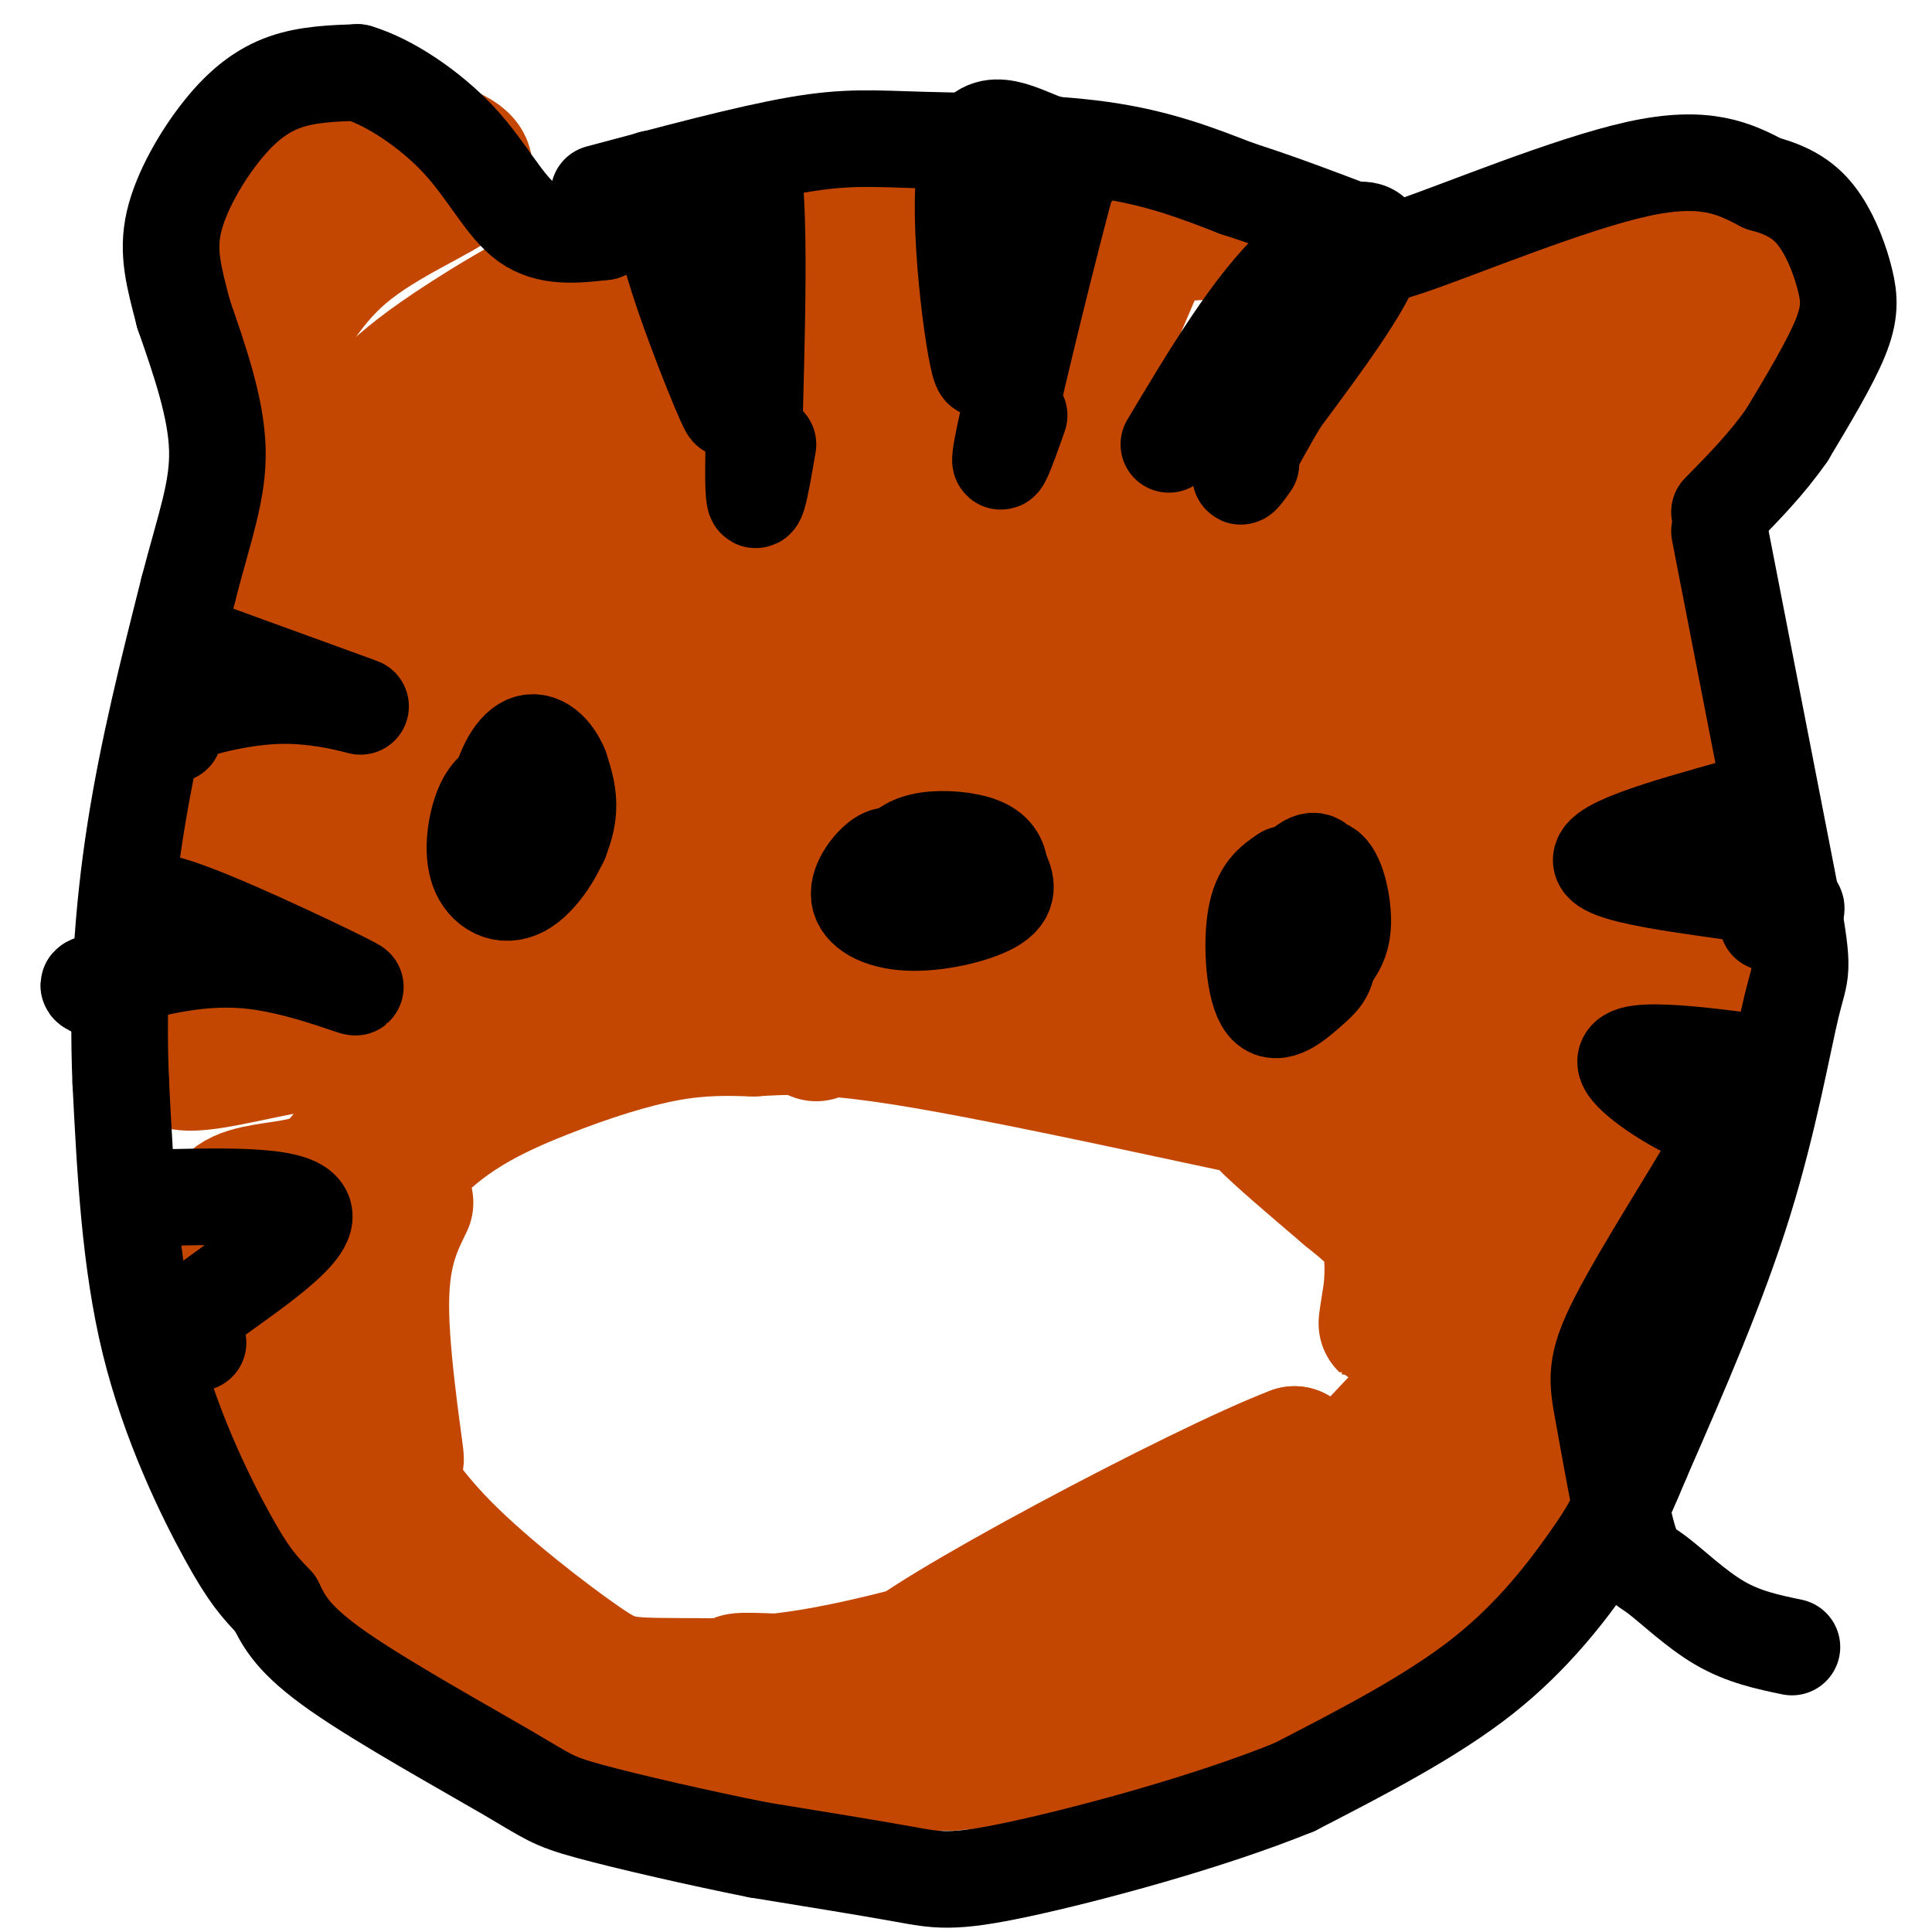 <svg viewBox='0 0 400 400' version='1.1' xmlns='http://www.w3.org/2000/svg' xmlns:xlink='http://www.w3.org/1999/xlink'><g fill='none' stroke='#C34701' stroke-width='28' stroke-linecap='round' stroke-linejoin='round'><path d='M137,51c-7.924,2.768 -15.848,5.535 -28,15c-12.152,9.465 -28.532,25.627 -25,23c3.532,-2.627 26.977,-24.044 47,-34c20.023,-9.956 36.625,-8.452 37,-8c0.375,0.452 -15.476,-0.147 -31,4c-15.524,4.147 -30.721,13.042 -40,19c-9.279,5.958 -12.639,8.979 -16,12'/><path d='M81,82c-6.172,5.446 -13.601,13.061 -20,22c-6.399,8.939 -11.770,19.200 -7,15c4.770,-4.200 19.679,-22.863 32,-35c12.321,-12.137 22.055,-17.748 22,-18c-0.055,-0.252 -9.899,4.855 -22,16c-12.101,11.145 -26.457,28.327 -26,29c0.457,0.673 15.729,-15.164 31,-31'/><path d='M91,80c11.143,-8.655 23.500,-14.792 31,-18c7.500,-3.208 10.143,-3.488 10,-2c-0.143,1.488 -3.071,4.744 -6,8'/><path d='M134,60c4.250,25.333 8.500,50.667 8,59c-0.500,8.333 -5.750,-0.333 -11,-9'/><path d='M131,110c-9.444,-5.578 -27.556,-15.022 -39,-13c-11.444,2.022 -16.222,15.511 -21,29'/><path d='M71,126c-0.748,5.297 7.882,4.038 13,8c5.118,3.962 6.724,13.144 8,18c1.276,4.856 2.222,5.388 -1,7c-3.222,1.612 -10.611,4.306 -18,7'/><path d='M73,166c-8.667,-0.060 -21.333,-3.708 -27,-3c-5.667,0.708 -4.333,5.774 -1,9c3.333,3.226 8.667,4.613 14,6'/><path d='M59,178c5.627,1.589 12.694,2.560 16,4c3.306,1.440 2.852,3.349 4,7c1.148,3.651 3.900,9.043 -2,12c-5.900,2.957 -20.450,3.478 -35,4'/><path d='M42,205c-5.931,1.062 -3.260,1.718 -4,5c-0.740,3.282 -4.892,9.191 0,10c4.892,0.809 18.826,-3.483 26,-4c7.174,-0.517 7.587,2.742 8,6'/><path d='M72,222c2.025,2.860 3.087,7.009 3,10c-0.087,2.991 -1.322,4.822 -3,7c-1.678,2.178 -3.798,4.702 -8,6c-4.202,1.298 -10.486,1.371 -14,3c-3.514,1.629 -4.257,4.815 -5,8'/><path d='M45,256c-0.600,5.111 0.400,13.889 3,22c2.600,8.111 6.800,15.556 11,23'/><path d='M59,301c5.400,8.467 13.400,18.133 23,27c9.600,8.867 20.800,16.933 32,25'/><path d='M114,353c8.489,6.289 13.711,9.511 27,11c13.289,1.489 34.644,1.244 56,1'/><path d='M197,365c20.267,-1.578 42.933,-6.022 59,-10c16.067,-3.978 25.533,-7.489 35,-11'/><path d='M291,344c11.000,-8.500 21.000,-24.250 31,-40'/><path d='M322,304c6.452,-7.917 7.083,-7.708 8,-9c0.917,-1.292 2.119,-4.083 2,-6c-0.119,-1.917 -1.560,-2.958 -3,-4'/><path d='M329,285c-3.607,-2.631 -11.125,-7.208 -17,-12c-5.875,-4.792 -10.107,-9.798 -4,-13c6.107,-3.202 22.554,-4.601 39,-6'/><path d='M347,254c6.603,-1.770 3.612,-3.195 3,-6c-0.612,-2.805 1.156,-6.989 -9,-10c-10.156,-3.011 -32.234,-4.849 -42,-7c-9.766,-2.151 -7.219,-4.615 -5,-7c2.219,-2.385 4.109,-4.693 6,-7'/><path d='M300,217c9.700,-1.660 30.951,-2.311 44,-5c13.049,-2.689 17.898,-7.416 20,-11c2.102,-3.584 1.458,-6.024 -4,-8c-5.458,-1.976 -15.729,-3.488 -26,-5'/><path d='M334,188c-6.926,-0.479 -11.243,0.825 -15,-1c-3.757,-1.825 -6.956,-6.778 -8,-10c-1.044,-3.222 0.065,-4.714 8,-7c7.935,-2.286 22.696,-5.368 30,-8c7.304,-2.632 7.152,-4.816 7,-7'/><path d='M356,155c2.226,-1.167 4.292,-0.583 1,-10c-3.292,-9.417 -11.940,-28.833 -20,-43c-8.060,-14.167 -15.530,-23.083 -23,-32'/><path d='M314,70c-6.024,-6.369 -9.583,-6.292 -13,-1c-3.417,5.292 -6.690,15.798 -15,25c-8.310,9.202 -21.655,17.101 -35,25'/><path d='M251,119c-7.573,4.366 -9.004,2.780 -11,1c-1.996,-1.780 -4.556,-3.756 1,-15c5.556,-11.244 19.226,-31.758 24,-42c4.774,-10.242 0.650,-10.212 -3,-11c-3.650,-0.788 -6.825,-2.394 -10,-4'/><path d='M252,48c-3.575,-0.235 -7.513,1.177 -9,-1c-1.487,-2.177 -0.522,-7.944 -6,4c-5.478,11.944 -17.398,41.600 -23,55c-5.602,13.400 -4.886,10.543 -6,10c-1.114,-0.543 -4.057,1.229 -7,3'/><path d='M201,119c-3.476,2.119 -8.667,5.917 -8,-7c0.667,-12.917 7.190,-42.548 8,-57c0.810,-14.452 -4.095,-13.726 -9,-13'/><path d='M192,42c-3.905,-2.167 -9.167,-1.083 -12,-3c-2.833,-1.917 -3.238,-6.833 -5,7c-1.762,13.833 -4.881,46.417 -8,79'/><path d='M167,125c-1.167,13.167 -0.083,6.583 1,0'/><path d='M52,77c-3.522,-5.979 -7.043,-11.959 -8,-18c-0.957,-6.041 0.651,-12.145 2,-16c1.349,-3.855 2.440,-5.461 6,-9c3.560,-3.539 9.589,-9.011 16,-10c6.411,-0.989 13.206,2.506 20,6'/><path d='M88,30c5.893,1.929 10.625,3.750 7,7c-3.625,3.250 -15.607,7.929 -24,15c-8.393,7.071 -13.196,16.536 -18,26'/><path d='M53,78c-2.500,4.167 0.250,1.583 3,-1'/><path d='M330,70c-4.821,-4.667 -9.643,-9.333 -13,-11c-3.357,-1.667 -5.250,-0.333 1,-3c6.250,-2.667 20.643,-9.333 30,-10c9.357,-0.667 13.679,4.667 18,10'/><path d='M366,56c3.742,3.005 4.096,5.517 0,14c-4.096,8.483 -12.641,22.938 -16,24c-3.359,1.062 -1.531,-11.268 -3,-18c-1.469,-6.732 -6.234,-7.866 -11,-9'/><path d='M336,67c-5.631,-1.738 -14.208,-1.583 -10,-3c4.208,-1.417 21.202,-4.405 26,-3c4.798,1.405 -2.601,7.202 -10,13'/><path d='M313,91c-2.568,-1.873 -5.137,-3.745 -16,3c-10.863,6.745 -30.022,22.108 -37,29c-6.978,6.892 -1.777,5.313 11,-3c12.777,-8.313 33.129,-23.359 38,-27c4.871,-3.641 -5.738,4.122 -13,12c-7.262,7.878 -11.178,15.871 -13,20c-1.822,4.129 -1.550,4.396 -3,8c-1.450,3.604 -4.621,10.547 3,4c7.621,-6.547 26.035,-26.585 33,-34c6.965,-7.415 2.483,-2.208 -2,3'/><path d='M314,106c-2.267,3.380 -6.935,10.329 -10,18c-3.065,7.671 -4.527,16.065 -5,20c-0.473,3.935 0.042,3.411 2,3c1.958,-0.411 5.360,-0.708 12,-11c6.640,-10.292 16.518,-30.578 17,-31c0.482,-0.422 -8.431,19.021 -12,31c-3.569,11.979 -1.792,16.496 0,20c1.792,3.504 3.599,5.997 6,4c2.401,-1.997 5.396,-8.484 8,-17c2.604,-8.516 4.816,-19.062 2,-17c-2.816,2.062 -10.662,16.732 -14,22c-3.338,5.268 -2.169,1.134 -1,-3'/><path d='M319,145c-1.120,-10.774 -3.420,-36.210 -6,-43c-2.580,-6.790 -5.442,5.065 -7,10c-1.558,4.935 -1.814,2.948 -4,16c-2.186,13.052 -6.301,41.142 -8,59c-1.699,17.858 -0.980,25.484 1,9c1.980,-16.484 5.221,-57.078 5,-56c-0.221,1.078 -3.906,43.829 -4,69c-0.094,25.171 3.402,32.763 6,32c2.598,-0.763 4.299,-9.882 6,-19'/><path d='M308,222c1.629,-9.217 2.702,-22.761 8,-41c5.298,-18.239 14.823,-41.175 15,-45c0.177,-3.825 -8.992,11.459 -15,26c-6.008,14.541 -8.853,28.338 -12,55c-3.147,26.662 -6.596,66.188 -4,56c2.596,-10.188 11.237,-70.089 11,-62c-0.237,8.089 -9.354,84.168 -12,112c-2.646,27.832 1.177,7.416 5,-13'/><path d='M304,310c5.807,-11.495 17.826,-33.732 9,-26c-8.826,7.732 -38.496,45.431 -39,44c-0.504,-1.431 28.158,-41.994 25,-42c-3.158,-0.006 -38.135,40.545 -55,58c-16.865,17.455 -15.617,11.815 -14,6c1.617,-5.815 3.605,-11.804 10,-20c6.395,-8.196 17.198,-18.598 28,-29'/><path d='M268,301c-18.505,6.965 -78.768,38.877 -83,45c-4.232,6.123 47.567,-13.544 54,-17c6.433,-3.456 -32.499,9.300 -56,15c-23.501,5.700 -31.572,4.343 -30,4c1.572,-0.343 12.786,0.329 24,1'/><path d='M177,349c-3.847,0.164 -25.464,0.075 -37,0c-11.536,-0.075 -12.990,-0.136 -20,-5c-7.010,-4.864 -19.574,-14.533 -28,-23c-8.426,-8.467 -12.713,-15.734 -17,-23'/><path d='M75,298c-3.995,-6.011 -5.483,-9.537 -7,-12c-1.517,-2.463 -3.064,-3.862 -1,-12c2.064,-8.138 7.739,-23.016 16,-33c8.261,-9.984 19.109,-15.072 29,-19c9.891,-3.928 18.826,-6.694 26,-8c7.174,-1.306 12.587,-1.153 18,-1'/><path d='M156,213c6.565,-0.397 13.976,-0.890 32,2c18.024,2.890 46.660,9.163 60,12c13.340,2.837 11.383,2.239 14,5c2.617,2.761 9.809,8.880 17,15'/><path d='M279,247c4.762,3.917 8.167,6.208 9,12c0.833,5.792 -0.905,15.083 -1,15c-0.095,-0.083 1.452,-9.542 3,-19'/><path d='M290,255c-0.911,-7.156 -4.687,-15.547 -6,-20c-1.313,-4.453 -0.161,-4.968 -8,-8c-7.839,-3.032 -24.668,-8.581 -32,-15c-7.332,-6.419 -5.166,-13.710 -3,-21'/><path d='M241,191c0.541,-6.614 3.394,-12.648 6,-17c2.606,-4.352 4.965,-7.023 9,-10c4.035,-2.977 9.745,-6.262 15,-8c5.255,-1.738 10.054,-1.930 14,0c3.946,1.930 7.037,5.981 9,12c1.963,6.019 2.798,14.005 3,21c0.202,6.995 -0.228,12.999 -2,18c-1.772,5.001 -4.886,9.001 -8,13'/><path d='M287,220c-2.687,4.235 -5.405,8.323 -14,8c-8.595,-0.323 -23.067,-5.056 -32,-8c-8.933,-2.944 -12.328,-4.100 -15,-8c-2.672,-3.900 -4.621,-10.543 -2,-19c2.621,-8.457 9.810,-18.729 17,-29'/><path d='M241,164c5.057,-8.847 9.201,-16.464 19,-23c9.799,-6.536 25.254,-11.990 20,-12c-5.254,-0.010 -31.215,5.426 -48,7c-16.785,1.574 -24.392,-0.713 -32,-3'/><path d='M200,133c-12.278,-3.552 -26.971,-10.931 -41,-13c-14.029,-2.069 -27.392,1.174 -36,2c-8.608,0.826 -12.459,-0.764 -13,-3c-0.541,-2.236 2.230,-5.118 5,-8'/><path d='M115,111c-4.518,0.699 -18.314,6.445 -19,6c-0.686,-0.445 11.738,-7.081 12,-7c0.262,0.081 -11.640,6.880 -14,7c-2.360,0.120 4.820,-6.440 12,-13'/><path d='M106,104c3.030,-3.823 4.606,-6.880 3,-2c-1.606,4.880 -6.394,17.699 -4,10c2.394,-7.699 11.970,-35.914 15,-41c3.030,-5.086 -0.485,12.957 -4,31'/><path d='M116,102c1.027,4.164 5.595,-0.925 2,3c-3.595,3.925 -15.352,16.864 -20,25c-4.648,8.136 -2.185,11.467 2,13c4.185,1.533 10.093,1.266 16,1'/><path d='M116,144c5.643,1.351 11.750,4.228 16,9c4.250,4.772 6.644,11.439 6,17c-0.644,5.561 -4.327,10.018 -10,15c-5.673,4.982 -13.337,10.491 -21,16'/><path d='M107,201c-4.673,3.083 -5.854,2.789 -8,2c-2.146,-0.789 -5.257,-2.073 -8,-4c-2.743,-1.927 -5.117,-4.496 -4,-12c1.117,-7.504 5.724,-19.943 4,-17c-1.724,2.943 -9.778,21.270 -13,31c-3.222,9.730 -1.611,10.865 0,12'/><path d='M78,213c3.745,-1.014 13.107,-9.550 27,-14c13.893,-4.450 32.317,-4.813 40,-5c7.683,-0.187 4.624,-0.196 4,-8c-0.624,-7.804 1.188,-23.402 3,-39'/><path d='M152,147c1.184,-13.434 2.643,-27.520 1,-19c-1.643,8.520 -6.389,39.644 -7,57c-0.611,17.356 2.912,20.942 5,24c2.088,3.058 2.739,5.588 3,0c0.261,-5.588 0.130,-19.294 0,-33'/><path d='M154,176c1.185,-4.944 4.146,-0.806 5,2c0.854,2.806 -0.400,4.278 0,6c0.400,1.722 2.454,3.694 -15,14c-17.454,10.306 -54.415,28.944 -64,33c-9.585,4.056 8.208,-6.472 26,-17'/><path d='M106,214c10.509,-8.884 23.783,-22.594 31,-31c7.217,-8.406 8.378,-11.508 10,-15c1.622,-3.492 3.705,-7.373 2,-12c-1.705,-4.627 -7.197,-9.999 -9,-13c-1.803,-3.001 0.084,-3.629 4,-5c3.916,-1.371 9.862,-3.484 12,-5c2.138,-1.516 0.468,-2.433 13,0c12.532,2.433 39.266,8.217 66,14'/><path d='M235,147c4.863,1.848 -15.980,-0.533 -31,0c-15.020,0.533 -24.219,3.980 -34,7c-9.781,3.020 -20.146,5.613 -12,5c8.146,-0.613 34.802,-4.432 44,-7c9.198,-2.568 0.938,-3.884 -12,1c-12.938,4.884 -30.554,15.967 -36,19c-5.446,3.033 1.277,-1.983 8,-7'/><path d='M162,165c4.815,-2.961 12.852,-6.865 21,-8c8.148,-1.135 16.405,0.499 21,1c4.595,0.501 5.527,-0.131 9,5c3.473,5.131 9.488,16.025 10,16c0.512,-0.025 -4.477,-10.968 -7,-17c-2.523,-6.032 -2.578,-7.152 -8,-8c-5.422,-0.848 -16.211,-1.424 -27,-2'/><path d='M181,152c-11.948,1.755 -28.318,7.141 -16,4c12.318,-3.141 53.322,-14.811 61,-19c7.678,-4.189 -17.971,-0.897 -21,-3c-3.029,-2.103 16.563,-9.601 24,-14c7.437,-4.399 2.718,-5.700 -2,-7'/><path d='M227,113c-6.024,5.405 -20.083,22.417 -30,30c-9.917,7.583 -15.690,5.738 -20,7c-4.310,1.262 -7.155,5.631 -10,10'/><path d='M84,249c-2.631,5.375 -5.262,10.750 -5,23c0.262,12.250 3.417,31.375 3,30c-0.417,-1.375 -4.405,-23.250 -3,-40c1.405,-16.750 8.202,-28.375 15,-40'/><path d='M148,203c0.000,0.000 21.000,11.000 21,11'/><path d='M157,198c0.000,0.000 21.000,14.000 21,14'/><path d='M193,212c3.667,-0.333 7.333,-0.667 12,-3c4.667,-2.333 10.333,-6.667 16,-11'/><path d='M268,160c0.000,0.000 29.000,17.000 29,17'/></g>
<g fill='none' stroke='#000000' stroke-width='20' stroke-linecap='round' stroke-linejoin='round'><path d='M266,181c-2.523,1.703 -5.046,3.407 -6,9c-0.954,5.593 -0.338,15.077 2,18c2.338,2.923 6.399,-0.713 9,-3c2.601,-2.287 3.743,-3.225 4,-7c0.257,-3.775 -0.372,-10.388 -1,-17'/><path d='M274,181c-0.848,-3.415 -2.467,-3.452 -5,-1c-2.533,2.452 -5.981,7.392 -7,13c-1.019,5.608 0.390,11.884 3,13c2.610,1.116 6.421,-2.928 9,-6c2.579,-3.072 3.925,-5.173 4,-9c0.075,-3.827 -1.121,-9.379 -3,-11c-1.879,-1.621 -4.439,0.690 -7,3'/><path d='M268,183c-1.167,0.500 -0.583,0.250 0,0'/><path d='M186,178c-1.038,-0.734 -2.077,-1.467 -4,0c-1.923,1.467 -4.732,5.136 -4,8c0.732,2.864 5.005,4.925 11,5c5.995,0.075 13.713,-1.836 17,-4c3.287,-2.164 2.144,-4.582 1,-7'/><path d='M207,180c-0.190,-2.113 -1.164,-3.896 -4,-5c-2.836,-1.104 -7.533,-1.528 -11,-1c-3.467,0.528 -5.705,2.008 -6,4c-0.295,1.992 1.352,4.496 3,7'/><path d='M105,162c-1.801,0.847 -3.601,1.694 -5,5c-1.399,3.306 -2.396,9.072 -1,13c1.396,3.928 5.183,6.019 9,4c3.817,-2.019 7.662,-8.148 9,-13c1.338,-4.852 0.169,-8.426 -1,-12'/><path d='M116,159c-1.360,-3.474 -4.262,-6.158 -7,-5c-2.738,1.158 -5.314,6.158 -6,12c-0.686,5.842 0.518,12.526 3,14c2.482,1.474 6.241,-2.263 10,-6'/><path d='M147,72c2.732,8.250 5.464,16.500 3,11c-2.464,-5.500 -10.125,-24.750 -12,-34c-1.875,-9.250 2.036,-8.500 6,-9c3.964,-0.500 7.982,-2.250 12,-4'/><path d='M156,36c1.733,13.156 0.067,48.044 0,61c-0.067,12.956 1.467,3.978 3,-5'/><path d='M203,40c0.718,19.804 1.435,39.608 0,36c-1.435,-3.608 -5.024,-30.627 -3,-42c2.024,-11.373 9.660,-7.100 15,-5c5.340,2.100 8.383,2.029 9,3c0.617,0.971 -1.191,2.986 -3,5'/><path d='M221,37c-3.489,12.733 -10.711,42.067 -13,53c-2.289,10.933 0.356,3.467 3,-4'/><path d='M242,92c8.644,-14.467 17.289,-28.933 26,-37c8.711,-8.067 17.489,-9.733 17,-4c-0.489,5.733 -10.244,18.867 -20,32'/><path d='M265,83c-4.978,8.400 -7.422,13.400 -8,15c-0.578,1.600 0.711,-0.200 2,-2'/><path d='M124,40c15.321,-4.101 30.643,-8.202 41,-10c10.357,-1.798 15.750,-1.292 26,-1c10.250,0.292 25.357,0.369 37,2c11.643,1.631 19.821,4.815 28,8'/><path d='M256,39c8.833,2.833 16.917,5.917 25,9'/><path d='M285,50c-1.689,2.267 -3.378,4.533 7,1c10.378,-3.533 32.822,-12.867 47,-16c14.178,-3.133 20.089,-0.067 26,3'/><path d='M365,38c6.456,1.676 9.596,4.367 12,8c2.404,3.633 4.070,8.209 5,12c0.930,3.791 1.123,6.797 -1,12c-2.123,5.203 -6.561,12.601 -11,20'/><path d='M370,90c-4.167,6.000 -9.083,11.000 -14,16'/><path d='M356,110c0.000,0.000 15.000,77.000 15,77'/><path d='M371,187c2.667,14.857 1.833,13.500 0,21c-1.833,7.500 -4.667,23.857 -10,41c-5.333,17.143 -13.167,35.071 -21,53'/><path d='M340,302c-4.893,11.798 -6.625,14.792 -11,21c-4.375,6.208 -11.393,15.631 -22,24c-10.607,8.369 -24.804,15.685 -39,23'/><path d='M268,370c-17.857,7.286 -43.000,14.000 -57,17c-14.000,3.000 -16.857,2.286 -24,1c-7.143,-1.286 -18.571,-3.143 -30,-5'/><path d='M157,383c-12.054,-2.391 -27.190,-5.868 -35,-8c-7.810,-2.132 -8.295,-2.920 -17,-8c-8.705,-5.080 -25.630,-14.451 -35,-21c-9.370,-6.549 -11.185,-10.274 -13,-14'/><path d='M57,332c-3.393,-3.595 -5.375,-5.583 -10,-14c-4.625,-8.417 -11.893,-23.262 -16,-40c-4.107,-16.738 -5.054,-35.369 -6,-54'/><path d='M25,224c-0.756,-17.733 0.356,-35.067 3,-52c2.644,-16.933 6.822,-33.467 11,-50'/><path d='M39,122c3.356,-12.978 6.244,-20.422 6,-29c-0.244,-8.578 -3.622,-18.289 -7,-28'/><path d='M38,65c-1.982,-7.636 -3.439,-12.727 -2,-19c1.439,-6.273 5.772,-13.727 10,-19c4.228,-5.273 8.351,-8.364 13,-10c4.649,-1.636 9.825,-1.818 15,-2'/><path d='M74,15c6.429,1.869 15.000,7.542 21,14c6.000,6.458 9.429,13.702 14,17c4.571,3.298 10.286,2.649 16,2'/><path d='M125,48c4.333,-1.500 7.167,-6.250 10,-11'/><path d='M41,134c14.923,5.429 29.845,10.857 33,12c3.155,1.143 -5.458,-2.000 -15,-2c-9.542,0.000 -20.012,3.143 -24,5c-3.988,1.857 -1.494,2.429 1,3'/><path d='M27,188c1.351,-1.446 2.702,-2.893 13,1c10.298,3.893 29.542,13.125 33,15c3.458,1.875 -8.869,-3.607 -20,-5c-11.131,-1.393 -21.065,1.304 -31,4'/><path d='M22,203c-5.444,0.889 -3.556,1.111 -2,2c1.556,0.889 2.778,2.444 4,4'/><path d='M32,248c15.667,-0.400 31.333,-0.800 31,4c-0.333,4.800 -16.667,14.800 -23,20c-6.333,5.200 -2.667,5.600 1,6'/><path d='M360,167c-15.733,4.400 -31.467,8.800 -28,12c3.467,3.200 26.133,5.200 35,7c8.867,1.800 3.933,3.400 -1,5'/><path d='M364,220c-6.735,-0.881 -13.470,-1.761 -19,-2c-5.530,-0.239 -9.857,0.164 -8,3c1.857,2.836 9.896,8.105 15,10c5.104,1.895 7.271,0.415 3,8c-4.271,7.585 -14.982,24.234 -20,34c-5.018,9.766 -4.345,12.650 -3,20c1.345,7.350 3.360,19.166 5,25c1.640,5.834 2.903,5.686 6,8c3.097,2.314 8.028,7.090 13,10c4.972,2.910 9.986,3.955 15,5'/></g>
</svg>